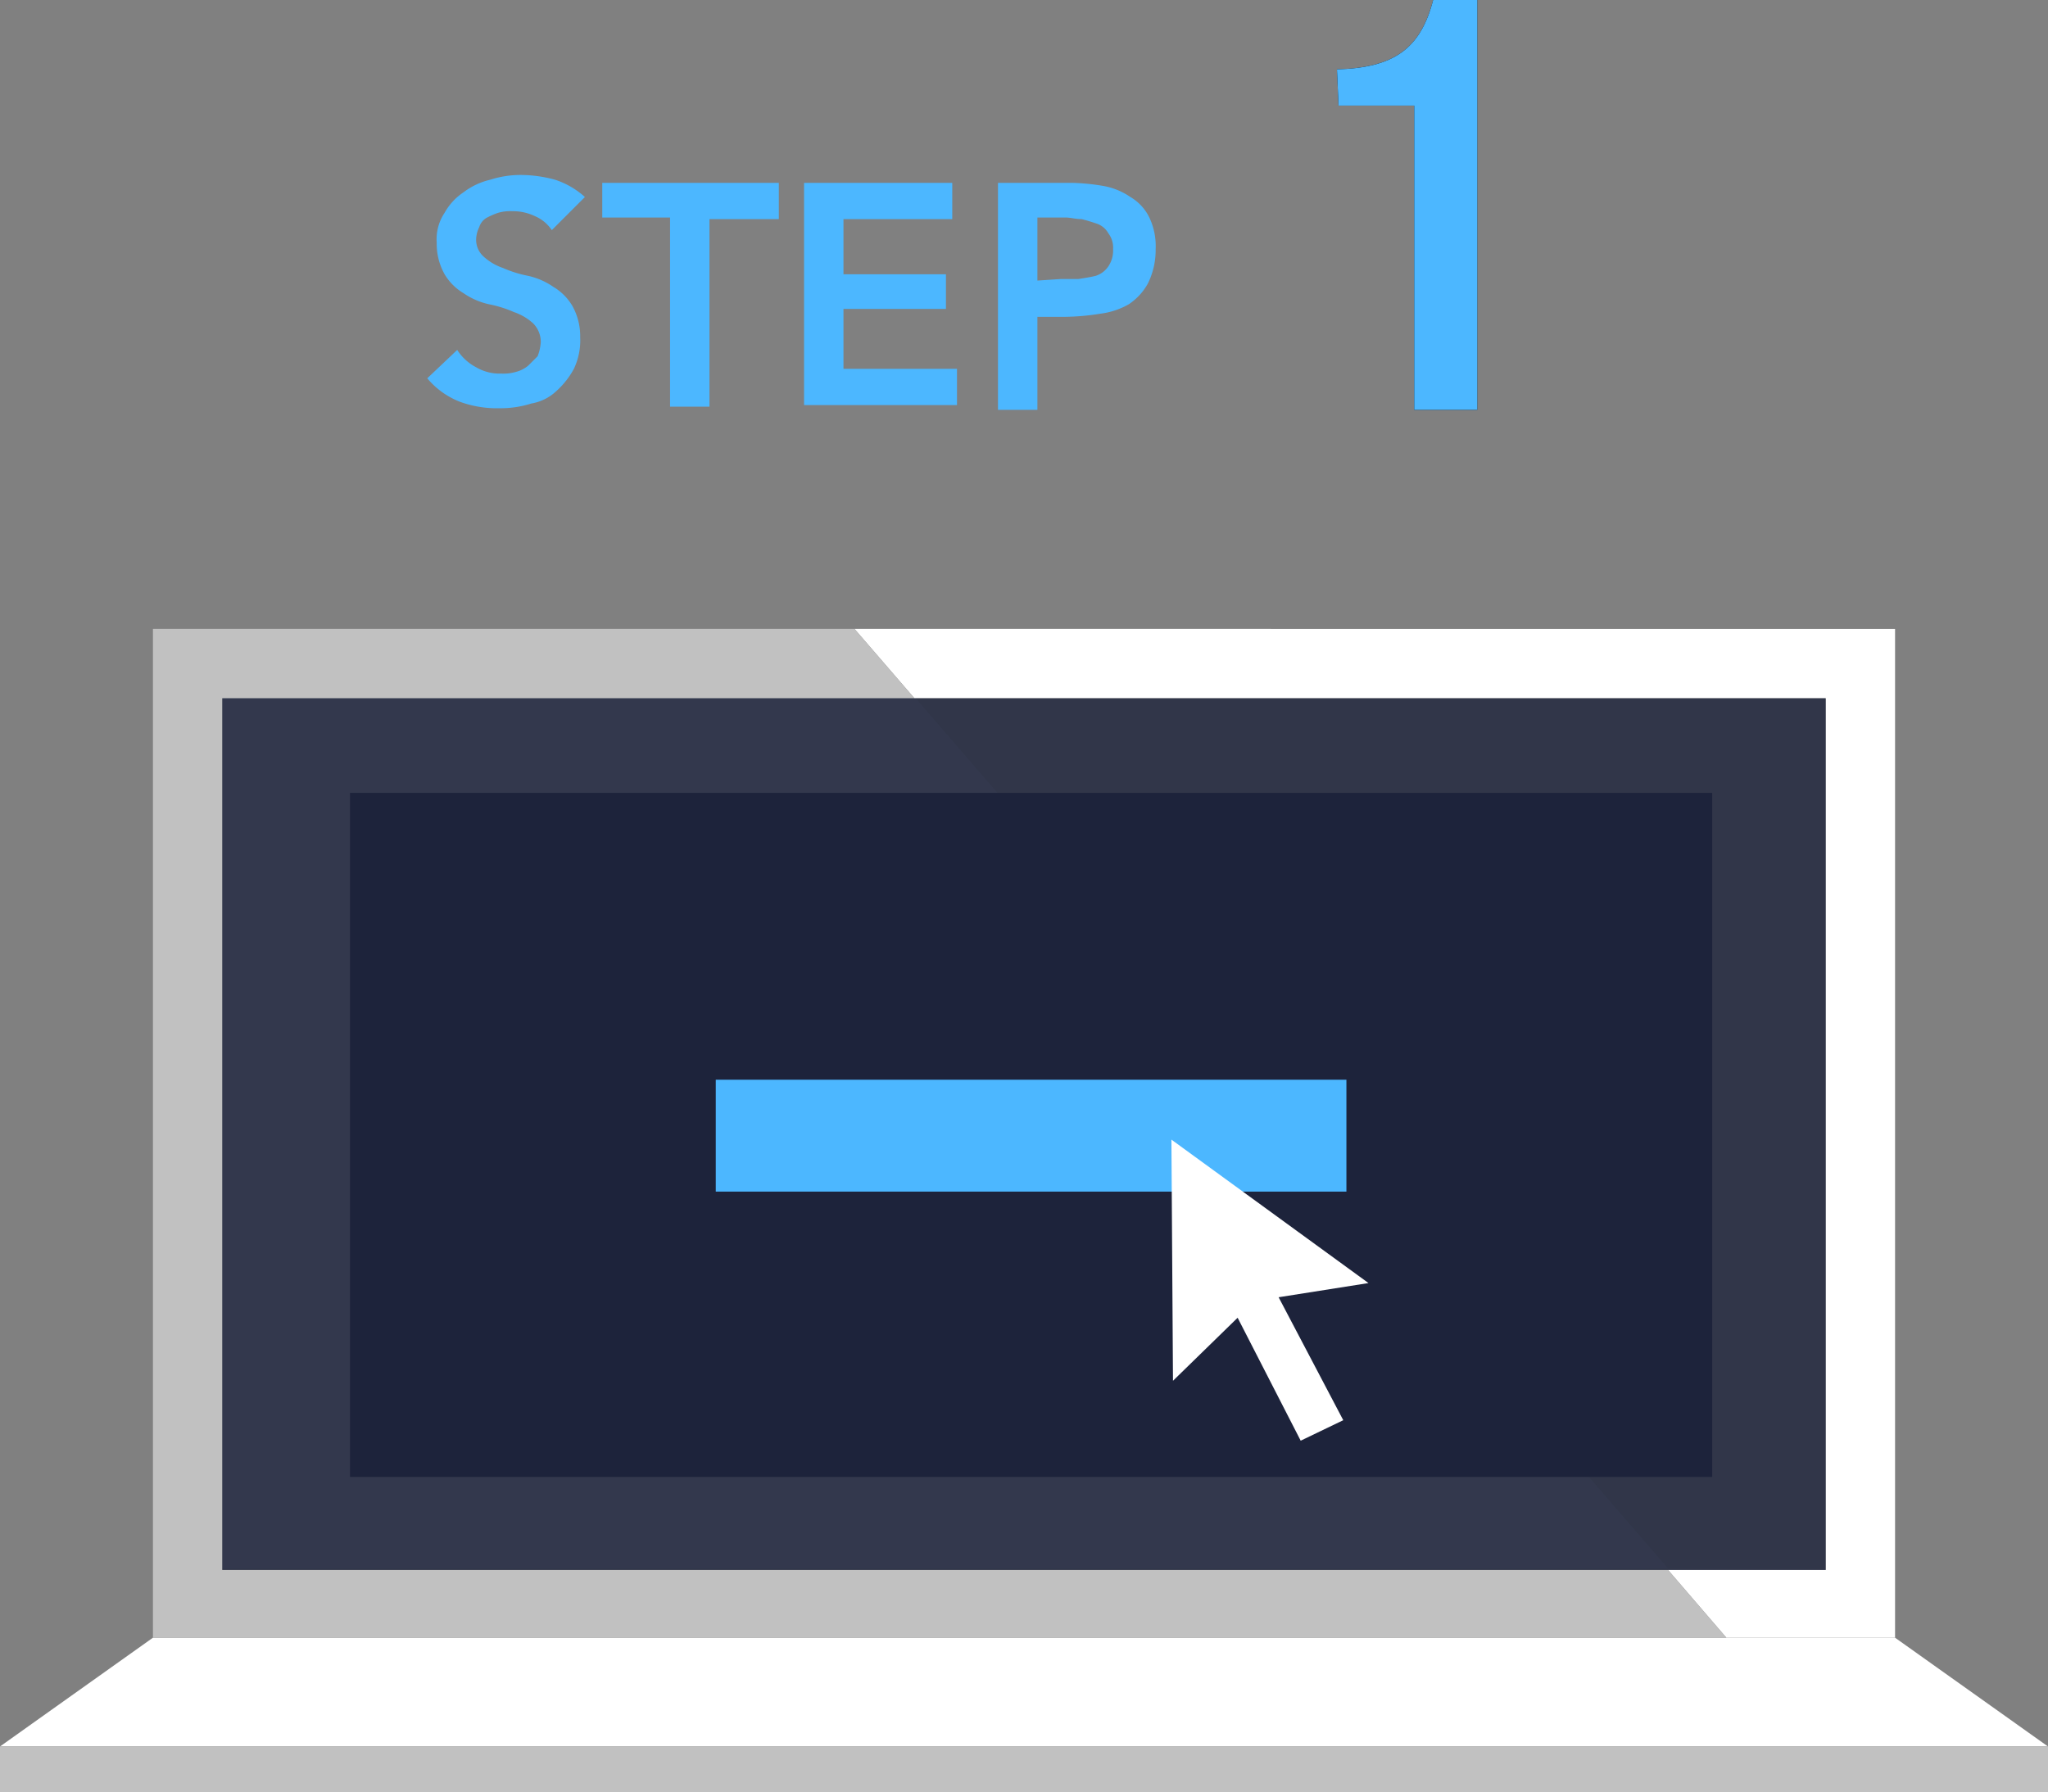 <svg xmlns="http://www.w3.org/2000/svg" width="129.9" height="113.7" viewBox="0 0 129.9 113.7">
  <rect x="0" y="0" width="129.9" height="113.7" fill="#808080" stroke="none"/>
  <g id="pct__step1" transform="translate(-308 -4576)">
    <g id="pct__step1-2" data-name="pct__step1" transform="translate(308 4575.6)">
      <path id="STEP-1" d="M35,15a2.445,2.445,0,0,0-1.1-.9,3.194,3.194,0,0,0-1.4-.3,2.769,2.769,0,0,0-.9.1,4.875,4.875,0,0,0-.7.3,1.024,1.024,0,0,0-.5.6,1.884,1.884,0,0,0-.2.8,1.433,1.433,0,0,0,.5,1.1,3.458,3.458,0,0,0,1.2.7,7.494,7.494,0,0,0,1.6.5,4.594,4.594,0,0,1,1.6.7,3.447,3.447,0,0,1,1.2,1.2,3.939,3.939,0,0,1,.5,2,4.211,4.211,0,0,1-.4,2,5.256,5.256,0,0,1-1.1,1.4,3.047,3.047,0,0,1-1.6.8,6.448,6.448,0,0,1-2,.3,6.9,6.9,0,0,1-2.5-.4,5.106,5.106,0,0,1-2.1-1.5L29,22.6a3.179,3.179,0,0,0,1.2,1.1,2.934,2.934,0,0,0,1.6.4,2.769,2.769,0,0,0,.9-.1,2.01,2.01,0,0,0,.8-.4l.6-.6a2.956,2.956,0,0,0,.2-.9,1.656,1.656,0,0,0-.5-1.2,3.458,3.458,0,0,0-1.2-.7,7.494,7.494,0,0,0-1.6-.5,4.594,4.594,0,0,1-1.6-.7,3.447,3.447,0,0,1-1.2-1.2,3.939,3.939,0,0,1-.5-2,3.018,3.018,0,0,1,.5-1.9,3.745,3.745,0,0,1,1.2-1.3,4.465,4.465,0,0,1,1.7-.8,6.279,6.279,0,0,1,1.9-.3,8.329,8.329,0,0,1,2.2.3,5.243,5.243,0,0,1,1.9,1.1Zm7.5-.8H38.2V12H49.4v2.3H45V26.2H42.5ZM51,12h9.4v2.3H53.5v3.5H60V20H53.5v3.8h7.2v2.3H51Zm12.3,0H68a13.552,13.552,0,0,1,2,.2,4.356,4.356,0,0,1,1.7.7,3.039,3.039,0,0,1,1.2,1.3,4.211,4.211,0,0,1,.4,2,4.767,4.767,0,0,1-.5,2.2,3.745,3.745,0,0,1-1.2,1.3,4.779,4.779,0,0,1-1.8.6,14.979,14.979,0,0,1-2.2.2H65.8v5.9H63.3S63.3,12,63.3,12Zm4,6.1h1.1s.7-.1,1.1-.2a1.555,1.555,0,0,0,.8-.6,1.8,1.8,0,0,0,.3-1.1,1.493,1.493,0,0,0-.3-1,1.344,1.344,0,0,0-.7-.6c-.3-.1-.6-.2-1-.3-.4,0-.7-.1-1-.1H65.8v4Z" fill="#4cb7ff"/>
      <path id="Fill-1" d="M9.7,104.3,0,111.2H129.9l-9.7-6.9Z" fill="#fff"/>
      <g id="Group-8">
        <path id="Fill-4" d="M120.2,40.3h0Z" fill="#5d6266"/>
        <path id="Fill-6" d="M54.2,40.3h0Z" fill="#5d6266"/>
      </g>
      <path id="Fill-9" d="M9.7,104.3h0Z" fill="#454a4f"/>
      <path id="Fill-10" d="M109.5,104.3h0Z" fill="#454a4f"/>
      <g id="Page-1">
        <path id="Fill-2" d="M14.1,44.6V99.9h91.7L58,44.6Z" fill="rgba(143,149,158,0.7)"/>
      </g>
      <path id="Fill-11" d="M54.2,40.3,58,44.7h57.8V100h-10l3.7,4.3h10.7v-64Z" fill="#fff"/>
      <path id="Fill-12" d="M9.7,40.3v64h99.8l-3.7-4.3H14.1V44.7H58l-3.8-4.4Z" fill="#c1c1c1"/>
      <path id="Fill-13" d="M14.1,100H115.8V44.7H14.1Z" fill="#1d233b" opacity="0.8"/>
      <path id="Fill-15" d="M0,114.1H129.9v-2.9H0Z" fill="#c1c1c1"/>
      <path id="Rectangle-15" d="M22.2,50.7h86.4V94.1H22.2Z" fill="#1d233b"/>
      <path id="Rectangle-15_1_" d="M45.4,68.9h40V76h-40Z" fill="#4cb7ff"/>
      <path id="Page-1_1_" d="M74.3,72.7,74.4,88l4.1-4,4,7.8,2.7-1.3-4.1-7.8,5.7-.9L74.3,72.7" fill="#fff"/>
    </g>
    <g id="グループ_522" data-name="グループ 522" transform="translate(308 4575.6)">
      <g id="グループ_520" data-name="グループ 520">
        <path id="パス_1807" data-name="パス 1807" d="M84.8,4.8c3.6-.1,5.3-1.3,6.1-4.4h2.8v26h-4V7.1H84.9l-.1-2.3Z"/>
      </g>
      <g id="グループ_521" data-name="グループ 521">
        <path id="パス_1808" data-name="パス 1808" d="M84.8,4.8c3.6-.1,5.3-1.3,6.1-4.4h2.8v26h-4V7.1H84.9l-.1-2.3Z" fill="#4cb7ff"/>
      </g>
    </g>
  </g>
</svg>

